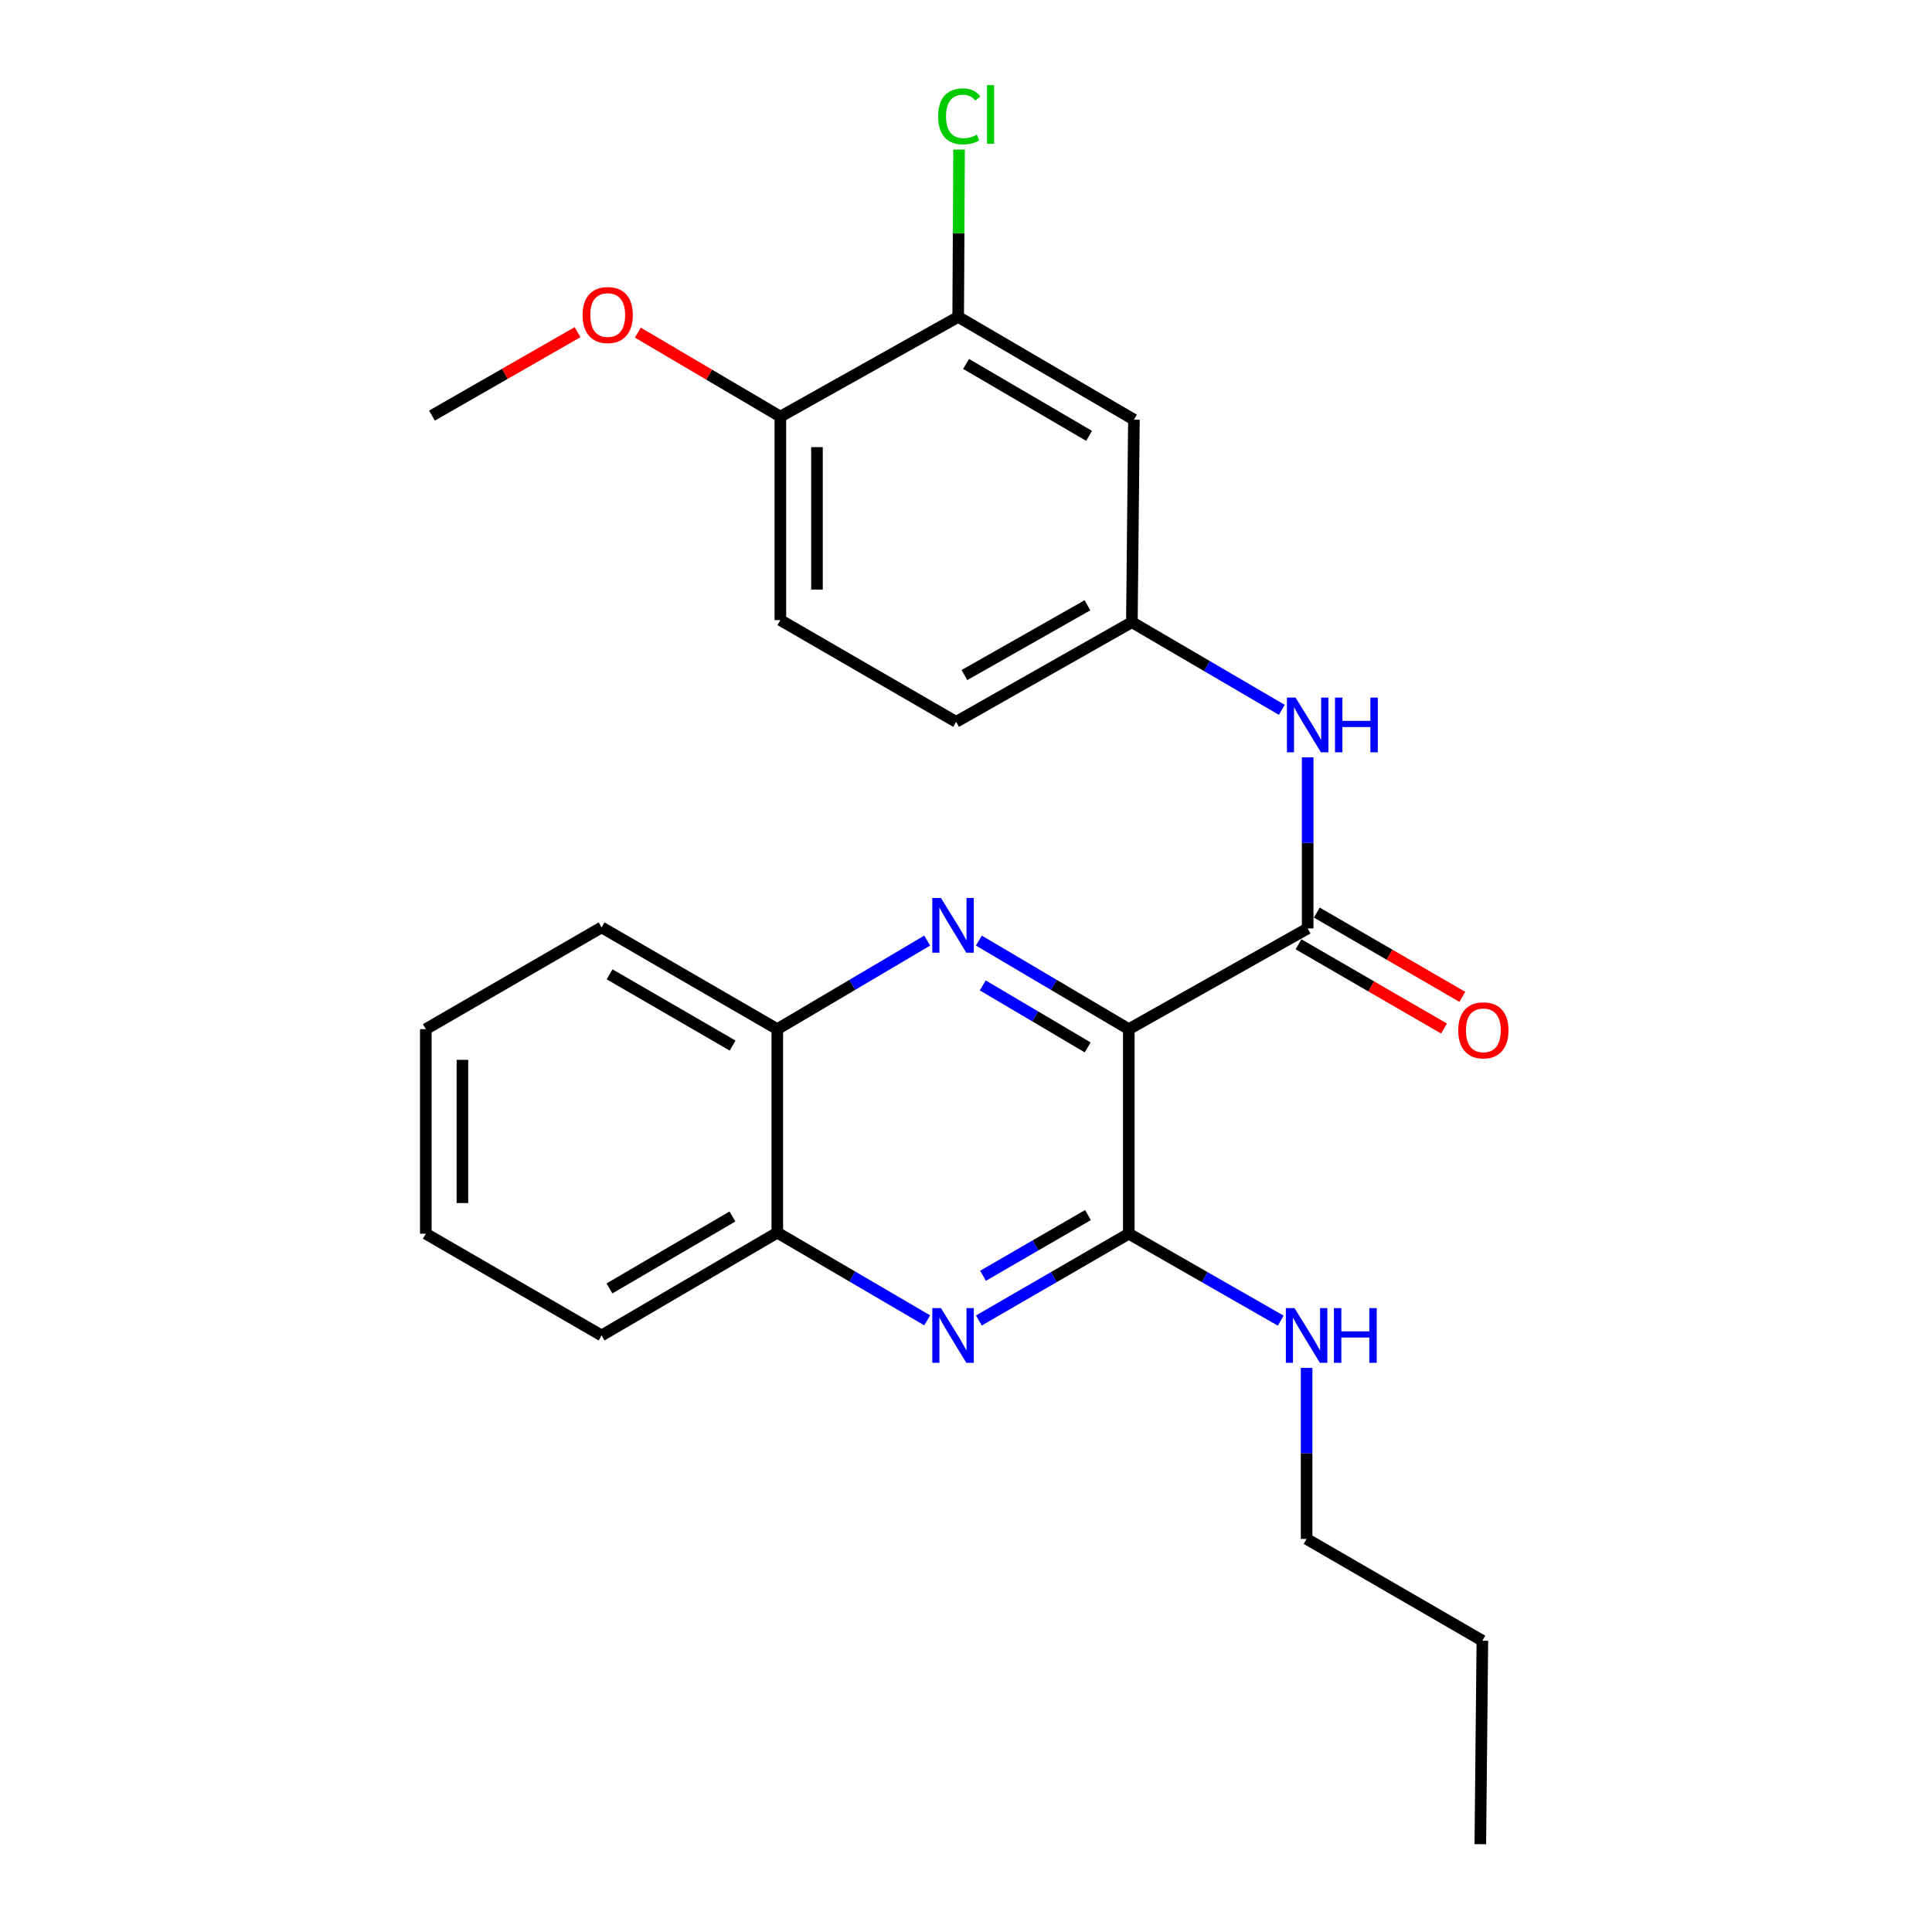 <?xml version='1.0' encoding='iso-8859-1'?>
<svg version='1.1' baseProfile='full'
              xmlns='http://www.w3.org/2000/svg'
                      xmlns:rdkit='http://www.rdkit.org/xml'
                      xmlns:xlink='http://www.w3.org/1999/xlink'
                  xml:space='preserve'
width='1000px' height='1000px' viewBox='0 0 1000 1000'>
<!-- END OF HEADER -->
<rect style='opacity:1.0;fill:#FFFFFF;stroke:none' width='1000' height='1000' x='0' y='0'> </rect>
<path class='bond-0' d='M 584.268,532.69 L 545.471,509.772' style='fill:none;fill-rule:evenodd;stroke:#000000;stroke-width:6px;stroke-linecap:butt;stroke-linejoin:miter;stroke-opacity:1' />
<path class='bond-0' d='M 545.471,509.772 L 506.674,486.854' style='fill:none;fill-rule:evenodd;stroke:#0000FF;stroke-width:6px;stroke-linecap:butt;stroke-linejoin:miter;stroke-opacity:1' />
<path class='bond-0' d='M 562.991,542.13 L 535.833,526.087' style='fill:none;fill-rule:evenodd;stroke:#000000;stroke-width:6px;stroke-linecap:butt;stroke-linejoin:miter;stroke-opacity:1' />
<path class='bond-0' d='M 535.833,526.087 L 508.675,510.044' style='fill:none;fill-rule:evenodd;stroke:#0000FF;stroke-width:6px;stroke-linecap:butt;stroke-linejoin:miter;stroke-opacity:1' />
<path class='bond-1' d='M 584.268,532.69 L 584.268,638.562' style='fill:none;fill-rule:evenodd;stroke:#000000;stroke-width:6px;stroke-linecap:butt;stroke-linejoin:miter;stroke-opacity:1' />
<path class='bond-2' d='M 584.268,532.69 L 676.844,480.559' style='fill:none;fill-rule:evenodd;stroke:#000000;stroke-width:6px;stroke-linecap:butt;stroke-linejoin:miter;stroke-opacity:1' />
<path class='bond-5' d='M 479.911,486.854 L 441.119,509.772' style='fill:none;fill-rule:evenodd;stroke:#0000FF;stroke-width:6px;stroke-linecap:butt;stroke-linejoin:miter;stroke-opacity:1' />
<path class='bond-5' d='M 441.119,509.772 L 402.327,532.69' style='fill:none;fill-rule:evenodd;stroke:#000000;stroke-width:6px;stroke-linecap:butt;stroke-linejoin:miter;stroke-opacity:1' />
<path class='bond-3' d='M 584.268,638.562 L 545.464,661.026' style='fill:none;fill-rule:evenodd;stroke:#000000;stroke-width:6px;stroke-linecap:butt;stroke-linejoin:miter;stroke-opacity:1' />
<path class='bond-3' d='M 545.464,661.026 L 506.66,683.49' style='fill:none;fill-rule:evenodd;stroke:#0000FF;stroke-width:6px;stroke-linecap:butt;stroke-linejoin:miter;stroke-opacity:1' />
<path class='bond-3' d='M 563.133,628.902 L 535.97,644.627' style='fill:none;fill-rule:evenodd;stroke:#000000;stroke-width:6px;stroke-linecap:butt;stroke-linejoin:miter;stroke-opacity:1' />
<path class='bond-3' d='M 535.97,644.627 L 508.808,660.352' style='fill:none;fill-rule:evenodd;stroke:#0000FF;stroke-width:6px;stroke-linecap:butt;stroke-linejoin:miter;stroke-opacity:1' />
<path class='bond-12' d='M 584.268,638.562 L 623.587,661.064' style='fill:none;fill-rule:evenodd;stroke:#000000;stroke-width:6px;stroke-linecap:butt;stroke-linejoin:miter;stroke-opacity:1' />
<path class='bond-12' d='M 623.587,661.064 L 662.906,683.566' style='fill:none;fill-rule:evenodd;stroke:#0000FF;stroke-width:6px;stroke-linecap:butt;stroke-linejoin:miter;stroke-opacity:1' />
<path class='bond-4' d='M 676.844,480.559 L 676.844,436.294' style='fill:none;fill-rule:evenodd;stroke:#000000;stroke-width:6px;stroke-linecap:butt;stroke-linejoin:miter;stroke-opacity:1' />
<path class='bond-4' d='M 676.844,436.294 L 676.844,392.028' style='fill:none;fill-rule:evenodd;stroke:#0000FF;stroke-width:6px;stroke-linecap:butt;stroke-linejoin:miter;stroke-opacity:1' />
<path class='bond-10' d='M 672.097,488.759 L 709.755,510.563' style='fill:none;fill-rule:evenodd;stroke:#000000;stroke-width:6px;stroke-linecap:butt;stroke-linejoin:miter;stroke-opacity:1' />
<path class='bond-10' d='M 709.755,510.563 L 747.414,532.367' style='fill:none;fill-rule:evenodd;stroke:#FF0000;stroke-width:6px;stroke-linecap:butt;stroke-linejoin:miter;stroke-opacity:1' />
<path class='bond-10' d='M 681.591,472.36 L 719.25,494.165' style='fill:none;fill-rule:evenodd;stroke:#000000;stroke-width:6px;stroke-linecap:butt;stroke-linejoin:miter;stroke-opacity:1' />
<path class='bond-10' d='M 719.25,494.165 L 756.908,515.969' style='fill:none;fill-rule:evenodd;stroke:#FF0000;stroke-width:6px;stroke-linecap:butt;stroke-linejoin:miter;stroke-opacity:1' />
<path class='bond-6' d='M 479.917,683.405 L 441.122,660.71' style='fill:none;fill-rule:evenodd;stroke:#0000FF;stroke-width:6px;stroke-linecap:butt;stroke-linejoin:miter;stroke-opacity:1' />
<path class='bond-6' d='M 441.122,660.71 L 402.327,638.014' style='fill:none;fill-rule:evenodd;stroke:#000000;stroke-width:6px;stroke-linecap:butt;stroke-linejoin:miter;stroke-opacity:1' />
<path class='bond-9' d='M 663.469,367.414 L 624.663,344.722' style='fill:none;fill-rule:evenodd;stroke:#0000FF;stroke-width:6px;stroke-linecap:butt;stroke-linejoin:miter;stroke-opacity:1' />
<path class='bond-9' d='M 624.663,344.722 L 585.858,322.031' style='fill:none;fill-rule:evenodd;stroke:#000000;stroke-width:6px;stroke-linecap:butt;stroke-linejoin:miter;stroke-opacity:1' />
<path class='bond-17' d='M 402.327,532.69 L 311.383,480.012' style='fill:none;fill-rule:evenodd;stroke:#000000;stroke-width:6px;stroke-linecap:butt;stroke-linejoin:miter;stroke-opacity:1' />
<path class='bond-17' d='M 379.188,541.185 L 315.527,504.311' style='fill:none;fill-rule:evenodd;stroke:#000000;stroke-width:6px;stroke-linecap:butt;stroke-linejoin:miter;stroke-opacity:1' />
<path class='bond-25' d='M 402.327,532.69 L 402.327,638.014' style='fill:none;fill-rule:evenodd;stroke:#000000;stroke-width:6px;stroke-linecap:butt;stroke-linejoin:miter;stroke-opacity:1' />
<path class='bond-18' d='M 402.327,638.014 L 311.383,691.229' style='fill:none;fill-rule:evenodd;stroke:#000000;stroke-width:6px;stroke-linecap:butt;stroke-linejoin:miter;stroke-opacity:1' />
<path class='bond-18' d='M 379.115,629.642 L 315.454,666.892' style='fill:none;fill-rule:evenodd;stroke:#000000;stroke-width:6px;stroke-linecap:butt;stroke-linejoin:miter;stroke-opacity:1' />
<path class='bond-7' d='M 495.956,164.028 L 586.921,217.222' style='fill:none;fill-rule:evenodd;stroke:#000000;stroke-width:6px;stroke-linecap:butt;stroke-linejoin:miter;stroke-opacity:1' />
<path class='bond-7' d='M 500.035,188.365 L 563.711,225.601' style='fill:none;fill-rule:evenodd;stroke:#000000;stroke-width:6px;stroke-linecap:butt;stroke-linejoin:miter;stroke-opacity:1' />
<path class='bond-14' d='M 495.956,164.028 L 496.182,120.72' style='fill:none;fill-rule:evenodd;stroke:#000000;stroke-width:6px;stroke-linecap:butt;stroke-linejoin:miter;stroke-opacity:1' />
<path class='bond-14' d='M 496.182,120.72 L 496.408,77.411' style='fill:none;fill-rule:evenodd;stroke:#00CC00;stroke-width:6px;stroke-linecap:butt;stroke-linejoin:miter;stroke-opacity:1' />
<path class='bond-27' d='M 495.956,164.028 L 403.916,215.633' style='fill:none;fill-rule:evenodd;stroke:#000000;stroke-width:6px;stroke-linecap:butt;stroke-linejoin:miter;stroke-opacity:1' />
<path class='bond-8' d='M 586.921,217.222 L 585.858,322.031' style='fill:none;fill-rule:evenodd;stroke:#000000;stroke-width:6px;stroke-linecap:butt;stroke-linejoin:miter;stroke-opacity:1' />
<path class='bond-15' d='M 585.858,322.031 L 494.892,373.635' style='fill:none;fill-rule:evenodd;stroke:#000000;stroke-width:6px;stroke-linecap:butt;stroke-linejoin:miter;stroke-opacity:1' />
<path class='bond-15' d='M 562.863,313.29 L 499.187,349.413' style='fill:none;fill-rule:evenodd;stroke:#000000;stroke-width:6px;stroke-linecap:butt;stroke-linejoin:miter;stroke-opacity:1' />
<path class='bond-11' d='M 403.916,215.633 L 403.916,320.967' style='fill:none;fill-rule:evenodd;stroke:#000000;stroke-width:6px;stroke-linecap:butt;stroke-linejoin:miter;stroke-opacity:1' />
<path class='bond-11' d='M 422.865,231.433 L 422.865,305.167' style='fill:none;fill-rule:evenodd;stroke:#000000;stroke-width:6px;stroke-linecap:butt;stroke-linejoin:miter;stroke-opacity:1' />
<path class='bond-16' d='M 403.916,215.633 L 367.03,193.898' style='fill:none;fill-rule:evenodd;stroke:#000000;stroke-width:6px;stroke-linecap:butt;stroke-linejoin:miter;stroke-opacity:1' />
<path class='bond-16' d='M 367.03,193.898 L 330.144,172.164' style='fill:none;fill-rule:evenodd;stroke:#FF0000;stroke-width:6px;stroke-linecap:butt;stroke-linejoin:miter;stroke-opacity:1' />
<path class='bond-19' d='M 676.297,708.022 L 676.297,752.283' style='fill:none;fill-rule:evenodd;stroke:#0000FF;stroke-width:6px;stroke-linecap:butt;stroke-linejoin:miter;stroke-opacity:1' />
<path class='bond-19' d='M 676.297,752.283 L 676.297,796.543' style='fill:none;fill-rule:evenodd;stroke:#000000;stroke-width:6px;stroke-linecap:butt;stroke-linejoin:miter;stroke-opacity:1' />
<path class='bond-13' d='M 403.916,320.967 L 494.892,373.635' style='fill:none;fill-rule:evenodd;stroke:#000000;stroke-width:6px;stroke-linecap:butt;stroke-linejoin:miter;stroke-opacity:1' />
<path class='bond-20' d='M 298.93,171.93 L 261.258,193.523' style='fill:none;fill-rule:evenodd;stroke:#FF0000;stroke-width:6px;stroke-linecap:butt;stroke-linejoin:miter;stroke-opacity:1' />
<path class='bond-20' d='M 261.258,193.523 L 223.586,215.117' style='fill:none;fill-rule:evenodd;stroke:#000000;stroke-width:6px;stroke-linecap:butt;stroke-linejoin:miter;stroke-opacity:1' />
<path class='bond-23' d='M 311.383,480.012 L 220.396,532.69' style='fill:none;fill-rule:evenodd;stroke:#000000;stroke-width:6px;stroke-linecap:butt;stroke-linejoin:miter;stroke-opacity:1' />
<path class='bond-24' d='M 311.383,691.229 L 220.396,638.562' style='fill:none;fill-rule:evenodd;stroke:#000000;stroke-width:6px;stroke-linecap:butt;stroke-linejoin:miter;stroke-opacity:1' />
<path class='bond-21' d='M 676.297,796.543 L 767.272,849.221' style='fill:none;fill-rule:evenodd;stroke:#000000;stroke-width:6px;stroke-linecap:butt;stroke-linejoin:miter;stroke-opacity:1' />
<path class='bond-22' d='M 767.272,849.221 L 766.209,954.545' style='fill:none;fill-rule:evenodd;stroke:#000000;stroke-width:6px;stroke-linecap:butt;stroke-linejoin:miter;stroke-opacity:1' />
<path class='bond-26' d='M 220.396,532.69 L 220.396,638.562' style='fill:none;fill-rule:evenodd;stroke:#000000;stroke-width:6px;stroke-linecap:butt;stroke-linejoin:miter;stroke-opacity:1' />
<path class='bond-26' d='M 239.345,548.571 L 239.345,622.681' style='fill:none;fill-rule:evenodd;stroke:#000000;stroke-width:6px;stroke-linecap:butt;stroke-linejoin:miter;stroke-opacity:1' />
<path  class='atom-1' d='M 487.032 464.789
L 496.312 479.789
Q 497.232 481.269, 498.712 483.949
Q 500.192 486.629, 500.272 486.789
L 500.272 464.789
L 504.032 464.789
L 504.032 493.109
L 500.152 493.109
L 490.192 476.709
Q 489.032 474.789, 487.792 472.589
Q 486.592 470.389, 486.232 469.709
L 486.232 493.109
L 482.552 493.109
L 482.552 464.789
L 487.032 464.789
' fill='#0000FF'/>
<path  class='atom-4' d='M 487.032 677.069
L 496.312 692.069
Q 497.232 693.549, 498.712 696.229
Q 500.192 698.909, 500.272 699.069
L 500.272 677.069
L 504.032 677.069
L 504.032 705.389
L 500.152 705.389
L 490.192 688.989
Q 489.032 687.069, 487.792 684.869
Q 486.592 682.669, 486.232 681.989
L 486.232 705.389
L 482.552 705.389
L 482.552 677.069
L 487.032 677.069
' fill='#0000FF'/>
<path  class='atom-5' d='M 670.584 361.075
L 679.864 376.075
Q 680.784 377.555, 682.264 380.235
Q 683.744 382.915, 683.824 383.075
L 683.824 361.075
L 687.584 361.075
L 687.584 389.395
L 683.704 389.395
L 673.744 372.995
Q 672.584 371.075, 671.344 368.875
Q 670.144 366.675, 669.784 365.995
L 669.784 389.395
L 666.104 389.395
L 666.104 361.075
L 670.584 361.075
' fill='#0000FF'/>
<path  class='atom-5' d='M 690.984 361.075
L 694.824 361.075
L 694.824 373.115
L 709.304 373.115
L 709.304 361.075
L 713.144 361.075
L 713.144 389.395
L 709.304 389.395
L 709.304 376.315
L 694.824 376.315
L 694.824 389.395
L 690.984 389.395
L 690.984 361.075
' fill='#0000FF'/>
<path  class='atom-11' d='M 754.788 533.296
Q 754.788 526.496, 758.148 522.696
Q 761.508 518.896, 767.788 518.896
Q 774.068 518.896, 777.428 522.696
Q 780.788 526.496, 780.788 533.296
Q 780.788 540.176, 777.388 544.096
Q 773.988 547.976, 767.788 547.976
Q 761.548 547.976, 758.148 544.096
Q 754.788 540.216, 754.788 533.296
M 767.788 544.776
Q 772.108 544.776, 774.428 541.896
Q 776.788 538.976, 776.788 533.296
Q 776.788 527.736, 774.428 524.936
Q 772.108 522.096, 767.788 522.096
Q 763.468 522.096, 761.108 524.896
Q 758.788 527.696, 758.788 533.296
Q 758.788 539.016, 761.108 541.896
Q 763.468 544.776, 767.788 544.776
' fill='#FF0000'/>
<path  class='atom-13' d='M 670.037 677.069
L 679.317 692.069
Q 680.237 693.549, 681.717 696.229
Q 683.197 698.909, 683.277 699.069
L 683.277 677.069
L 687.037 677.069
L 687.037 705.389
L 683.157 705.389
L 673.197 688.989
Q 672.037 687.069, 670.797 684.869
Q 669.597 682.669, 669.237 681.989
L 669.237 705.389
L 665.557 705.389
L 665.557 677.069
L 670.037 677.069
' fill='#0000FF'/>
<path  class='atom-13' d='M 690.437 677.069
L 694.277 677.069
L 694.277 689.109
L 708.757 689.109
L 708.757 677.069
L 712.597 677.069
L 712.597 705.389
L 708.757 705.389
L 708.757 692.309
L 694.277 692.309
L 694.277 705.389
L 690.437 705.389
L 690.437 677.069
' fill='#0000FF'/>
<path  class='atom-15' d='M 485.583 60.231
Q 485.583 53.191, 488.863 49.511
Q 492.183 45.791, 498.463 45.791
Q 504.303 45.791, 507.423 49.911
L 504.783 52.071
Q 502.503 49.071, 498.463 49.071
Q 494.183 49.071, 491.903 51.951
Q 489.663 54.791, 489.663 60.231
Q 489.663 65.831, 491.983 68.711
Q 494.343 71.591, 498.903 71.591
Q 502.023 71.591, 505.663 69.711
L 506.783 72.711
Q 505.303 73.671, 503.063 74.231
Q 500.823 74.791, 498.343 74.791
Q 492.183 74.791, 488.863 71.031
Q 485.583 67.271, 485.583 60.231
' fill='#00CC00'/>
<path  class='atom-15' d='M 510.863 44.071
L 514.543 44.071
L 514.543 74.431
L 510.863 74.431
L 510.863 44.071
' fill='#00CC00'/>
<path  class='atom-17' d='M 301.551 163.056
Q 301.551 156.256, 304.911 152.456
Q 308.271 148.656, 314.551 148.656
Q 320.831 148.656, 324.191 152.456
Q 327.551 156.256, 327.551 163.056
Q 327.551 169.936, 324.151 173.856
Q 320.751 177.736, 314.551 177.736
Q 308.311 177.736, 304.911 173.856
Q 301.551 169.976, 301.551 163.056
M 314.551 174.536
Q 318.871 174.536, 321.191 171.656
Q 323.551 168.736, 323.551 163.056
Q 323.551 157.496, 321.191 154.696
Q 318.871 151.856, 314.551 151.856
Q 310.231 151.856, 307.871 154.656
Q 305.551 157.456, 305.551 163.056
Q 305.551 168.776, 307.871 171.656
Q 310.231 174.536, 314.551 174.536
' fill='#FF0000'/>
</svg>
